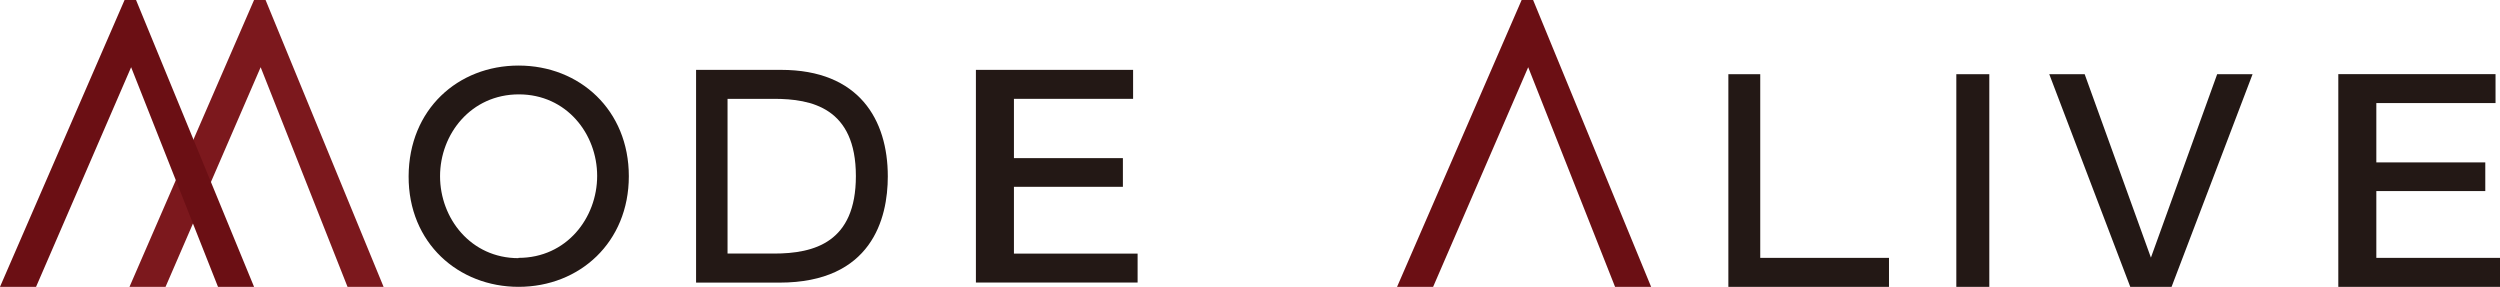 <svg xmlns="http://www.w3.org/2000/svg" viewBox="0 0 610.1 70">
  <defs>
    <style>
      .a {
        fill: #7c181d;
      }

      .b {
        fill: #6b0f14;
      }

      .c {
        fill: #231815;
      }
    </style>
  </defs>
  <polygon class="a" points="31.6 70 62 0 64.81 0 93.61 70 84.81 70 63.61 16.4 40.4 70 31.6 70"/>
  <polygon class="b" points="0 70 30.4 0 33.2 0 62 70 53.2 70 32 16.4 8.8 70 0 70"/>
  <polygon class="b" points="340.94 70 371.34 0 374.14 0 402.94 70 394.14 70 372.94 16.4 349.74 70 340.94 70"/>
  <g>
    <path class="c" d="M128,17c14.93,0,26.91,10.87,26.91,27s-12,27-26.91,27c-14.66,0-26.9-10.67-26.83-27S113.23,17,128,17m0,46.93c11.72,0,19.18-9.75,19.18-20s-7.46-19.9-19.11-19.9S108.84,33.69,108.84,44s7.53,20,19.11,20" transform="translate(-1.45 -1)"/>
    <path class="c" d="M171.32,18.05h20.74c19.05,0,26.05,12.17,26.05,26,0,10.28-3.92,25.92-26.44,25.92H171.32ZM179,62.88h11.32c9.89,0,20-2.75,20-18.91,0-16.69-10.86-18.85-20-18.85H179Z" transform="translate(-1.45 -1)"/>
    <polygon class="c" points="274.03 38.59 274.03 45.59 247.44 45.59 247.44 61.89 277.62 61.89 277.62 68.95 238.16 68.95 238.16 17.05 276.52 17.05 276.52 24.12 247.44 24.12 247.44 38.59 274.03 38.59"/>
  </g>
  <g>
    <polygon class="c" points="606.51 39.63 606.51 46.63 579.92 46.63 579.92 62.93 610.1 62.93 610.1 70 570.64 70 570.64 18.09 609.01 18.09 609.01 25.16 579.92 25.16 579.92 39.63 606.51 39.63"/>
    <polygon class="c" points="429.57 18.1 429.57 62.93 460.99 62.93 460.99 70 421.79 70 421.79 18.1 429.57 18.1"/>
    <rect class="c" x="477.42" y="18.1" width="8.05" height="51.9"/>
    <polygon class="c" points="508.74 18.1 524.91 62.87 541.08 18.1 549.72 18.1 529.95 70 519.87 70 500.1 18.1 508.74 18.1"/>
  </g>
</svg>
